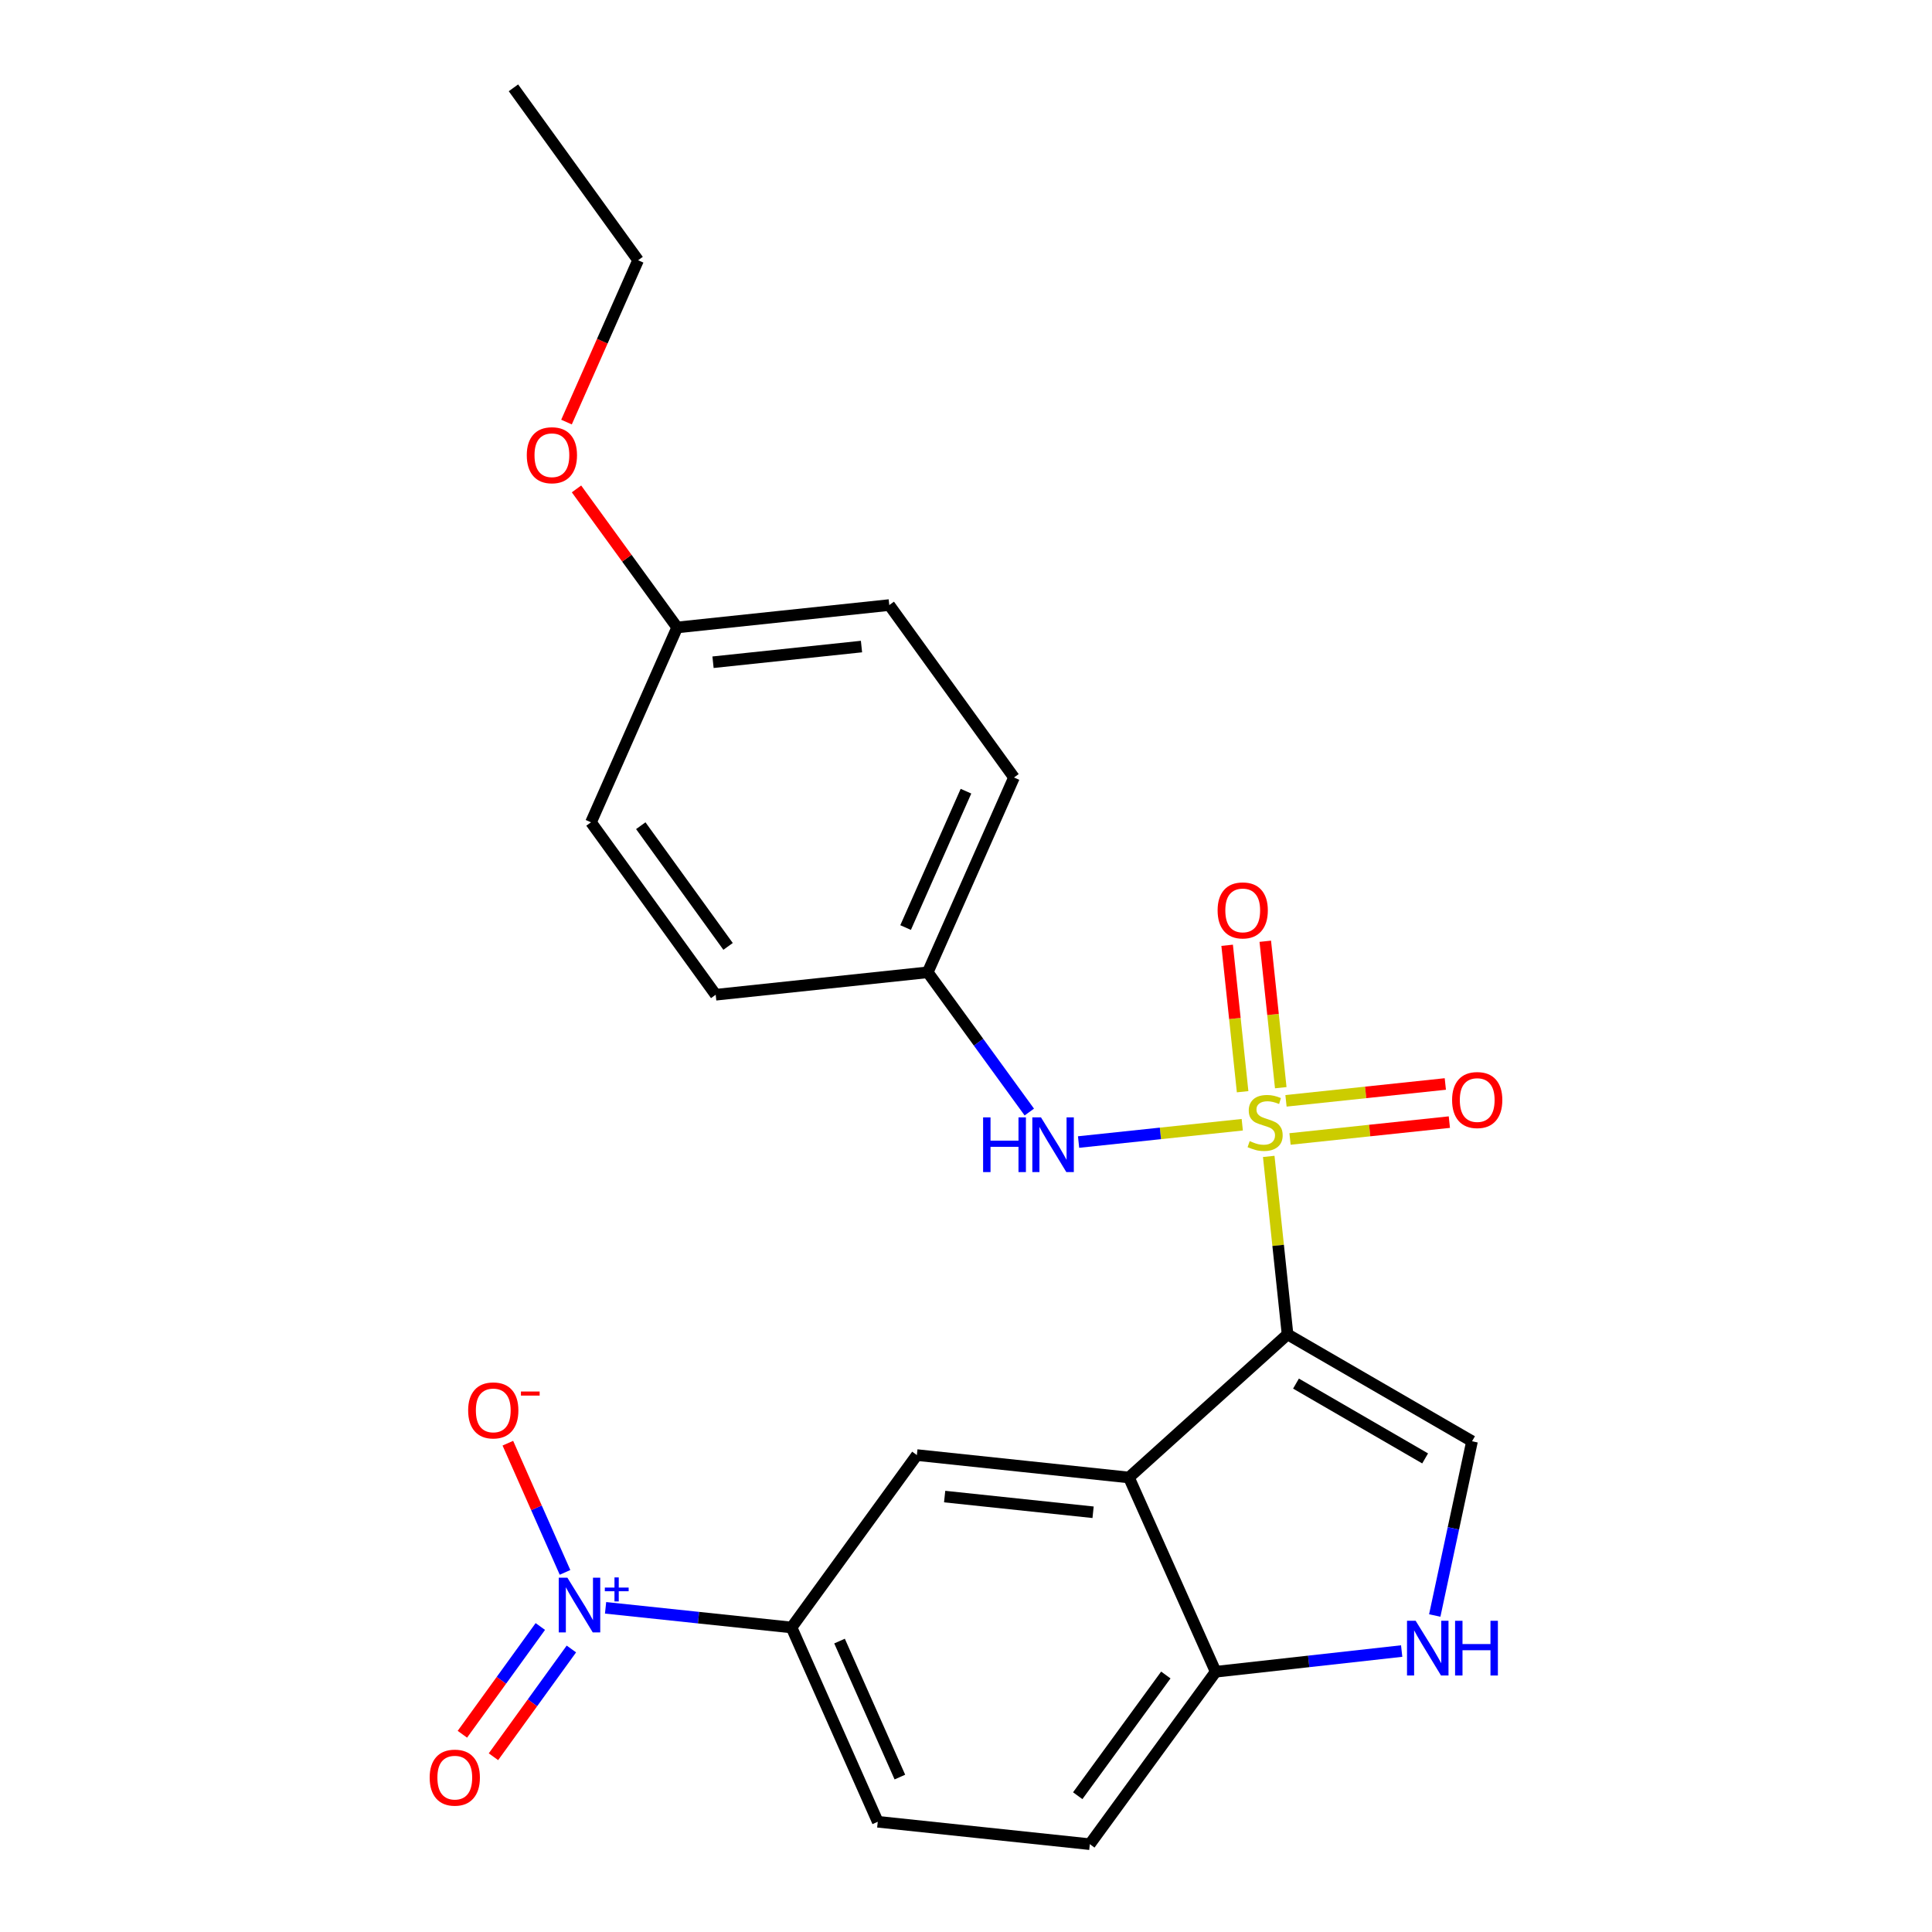 <?xml version='1.0' encoding='iso-8859-1'?>
<svg version='1.1' baseProfile='full'
              xmlns='http://www.w3.org/2000/svg'
                      xmlns:rdkit='http://www.rdkit.org/xml'
                      xmlns:xlink='http://www.w3.org/1999/xlink'
                  xml:space='preserve'
width='1000px' height='1000px' viewBox='0 0 1000 1000'>
<!-- END OF HEADER -->
<rect style='opacity:1.0;fill:#FFFFFF;stroke:none' width='1000' height='1000' x='0' y='0'> </rect>
<path class='bond-0' d='M 656.695,598.551 L 661.564,644.611' style='fill:none;fill-rule:evenodd;stroke:#CCCC00;stroke-width:6px;stroke-linecap:butt;stroke-linejoin:miter;stroke-opacity:1' />
<path class='bond-0' d='M 661.564,644.611 L 666.432,690.671' style='fill:none;fill-rule:evenodd;stroke:#000000;stroke-width:6px;stroke-linecap:butt;stroke-linejoin:miter;stroke-opacity:1' />
<path class='bond-5' d='M 642.992,582.163 L 600.632,586.64' style='fill:none;fill-rule:evenodd;stroke:#CCCC00;stroke-width:6px;stroke-linecap:butt;stroke-linejoin:miter;stroke-opacity:1' />
<path class='bond-5' d='M 600.632,586.64 L 558.272,591.117' style='fill:none;fill-rule:evenodd;stroke:#0000FF;stroke-width:6px;stroke-linecap:butt;stroke-linejoin:miter;stroke-opacity:1' />
<path class='bond-9' d='M 667.715,589.529 L 708.949,585.167' style='fill:none;fill-rule:evenodd;stroke:#CCCC00;stroke-width:6px;stroke-linecap:butt;stroke-linejoin:miter;stroke-opacity:1' />
<path class='bond-9' d='M 708.949,585.167 L 750.184,580.805' style='fill:none;fill-rule:evenodd;stroke:#FF0000;stroke-width:6px;stroke-linecap:butt;stroke-linejoin:miter;stroke-opacity:1' />
<path class='bond-9' d='M 665.626,569.789 L 706.861,565.427' style='fill:none;fill-rule:evenodd;stroke:#CCCC00;stroke-width:6px;stroke-linecap:butt;stroke-linejoin:miter;stroke-opacity:1' />
<path class='bond-9' d='M 706.861,565.427 L 748.096,561.065' style='fill:none;fill-rule:evenodd;stroke:#FF0000;stroke-width:6px;stroke-linecap:butt;stroke-linejoin:miter;stroke-opacity:1' />
<path class='bond-10' d='M 662.917,562.989 L 658.912,525.09' style='fill:none;fill-rule:evenodd;stroke:#CCCC00;stroke-width:6px;stroke-linecap:butt;stroke-linejoin:miter;stroke-opacity:1' />
<path class='bond-10' d='M 658.912,525.09 L 654.906,487.192' style='fill:none;fill-rule:evenodd;stroke:#FF0000;stroke-width:6px;stroke-linecap:butt;stroke-linejoin:miter;stroke-opacity:1' />
<path class='bond-10' d='M 643.177,565.075 L 639.172,527.177' style='fill:none;fill-rule:evenodd;stroke:#CCCC00;stroke-width:6px;stroke-linecap:butt;stroke-linejoin:miter;stroke-opacity:1' />
<path class='bond-10' d='M 639.172,527.177 L 635.166,489.278' style='fill:none;fill-rule:evenodd;stroke:#FF0000;stroke-width:6px;stroke-linecap:butt;stroke-linejoin:miter;stroke-opacity:1' />
<path class='bond-1' d='M 666.432,690.671 L 584.33,764.745' style='fill:none;fill-rule:evenodd;stroke:#000000;stroke-width:6px;stroke-linecap:butt;stroke-linejoin:miter;stroke-opacity:1' />
<path class='bond-3' d='M 666.432,690.671 L 761.922,745.998' style='fill:none;fill-rule:evenodd;stroke:#000000;stroke-width:6px;stroke-linecap:butt;stroke-linejoin:miter;stroke-opacity:1' />
<path class='bond-3' d='M 670.804,716.146 L 737.647,754.874' style='fill:none;fill-rule:evenodd;stroke:#000000;stroke-width:6px;stroke-linecap:butt;stroke-linejoin:miter;stroke-opacity:1' />
<path class='bond-6' d='M 584.33,764.745 L 474.57,753.144' style='fill:none;fill-rule:evenodd;stroke:#000000;stroke-width:6px;stroke-linecap:butt;stroke-linejoin:miter;stroke-opacity:1' />
<path class='bond-6' d='M 565.779,782.745 L 488.947,774.624' style='fill:none;fill-rule:evenodd;stroke:#000000;stroke-width:6px;stroke-linecap:butt;stroke-linejoin:miter;stroke-opacity:1' />
<path class='bond-8' d='M 584.33,764.745 L 629.235,865.297' style='fill:none;fill-rule:evenodd;stroke:#000000;stroke-width:6px;stroke-linecap:butt;stroke-linejoin:miter;stroke-opacity:1' />
<path class='bond-2' d='M 313.443,832.207 L 361.574,837.294' style='fill:none;fill-rule:evenodd;stroke:#0000FF;stroke-width:6px;stroke-linecap:butt;stroke-linejoin:miter;stroke-opacity:1' />
<path class='bond-2' d='M 361.574,837.294 L 409.704,842.381' style='fill:none;fill-rule:evenodd;stroke:#000000;stroke-width:6px;stroke-linecap:butt;stroke-linejoin:miter;stroke-opacity:1' />
<path class='bond-11' d='M 292.457,813.863 L 277.66,780.429' style='fill:none;fill-rule:evenodd;stroke:#0000FF;stroke-width:6px;stroke-linecap:butt;stroke-linejoin:miter;stroke-opacity:1' />
<path class='bond-11' d='M 277.66,780.429 L 262.862,746.996' style='fill:none;fill-rule:evenodd;stroke:#FF0000;stroke-width:6px;stroke-linecap:butt;stroke-linejoin:miter;stroke-opacity:1' />
<path class='bond-12' d='M 279.669,841.877 L 259.498,869.763' style='fill:none;fill-rule:evenodd;stroke:#0000FF;stroke-width:6px;stroke-linecap:butt;stroke-linejoin:miter;stroke-opacity:1' />
<path class='bond-12' d='M 259.498,869.763 L 239.328,897.649' style='fill:none;fill-rule:evenodd;stroke:#FF0000;stroke-width:6px;stroke-linecap:butt;stroke-linejoin:miter;stroke-opacity:1' />
<path class='bond-12' d='M 295.752,853.51 L 275.582,881.396' style='fill:none;fill-rule:evenodd;stroke:#0000FF;stroke-width:6px;stroke-linecap:butt;stroke-linejoin:miter;stroke-opacity:1' />
<path class='bond-12' d='M 275.582,881.396 L 255.412,909.283' style='fill:none;fill-rule:evenodd;stroke:#FF0000;stroke-width:6px;stroke-linecap:butt;stroke-linejoin:miter;stroke-opacity:1' />
<path class='bond-4' d='M 761.922,745.998 L 752.272,791.089' style='fill:none;fill-rule:evenodd;stroke:#000000;stroke-width:6px;stroke-linecap:butt;stroke-linejoin:miter;stroke-opacity:1' />
<path class='bond-4' d='M 752.272,791.089 L 742.623,836.181' style='fill:none;fill-rule:evenodd;stroke:#0000FF;stroke-width:6px;stroke-linecap:butt;stroke-linejoin:miter;stroke-opacity:1' />
<path class='bond-24' d='M 725.505,854.581 L 677.37,859.939' style='fill:none;fill-rule:evenodd;stroke:#0000FF;stroke-width:6px;stroke-linecap:butt;stroke-linejoin:miter;stroke-opacity:1' />
<path class='bond-24' d='M 677.37,859.939 L 629.235,865.297' style='fill:none;fill-rule:evenodd;stroke:#000000;stroke-width:6px;stroke-linecap:butt;stroke-linejoin:miter;stroke-opacity:1' />
<path class='bond-15' d='M 532.772,575.594 L 506.483,539.429' style='fill:none;fill-rule:evenodd;stroke:#0000FF;stroke-width:6px;stroke-linecap:butt;stroke-linejoin:miter;stroke-opacity:1' />
<path class='bond-15' d='M 506.483,539.429 L 480.194,503.264' style='fill:none;fill-rule:evenodd;stroke:#000000;stroke-width:6px;stroke-linecap:butt;stroke-linejoin:miter;stroke-opacity:1' />
<path class='bond-7' d='M 474.57,753.144 L 409.704,842.381' style='fill:none;fill-rule:evenodd;stroke:#000000;stroke-width:6px;stroke-linecap:butt;stroke-linejoin:miter;stroke-opacity:1' />
<path class='bond-26' d='M 409.704,842.381 L 454.323,942.944' style='fill:none;fill-rule:evenodd;stroke:#000000;stroke-width:6px;stroke-linecap:butt;stroke-linejoin:miter;stroke-opacity:1' />
<path class='bond-26' d='M 434.541,849.415 L 465.774,919.809' style='fill:none;fill-rule:evenodd;stroke:#000000;stroke-width:6px;stroke-linecap:butt;stroke-linejoin:miter;stroke-opacity:1' />
<path class='bond-14' d='M 629.235,865.297 L 564.094,954.545' style='fill:none;fill-rule:evenodd;stroke:#000000;stroke-width:6px;stroke-linecap:butt;stroke-linejoin:miter;stroke-opacity:1' />
<path class='bond-14' d='M 603.431,866.982 L 557.831,929.456' style='fill:none;fill-rule:evenodd;stroke:#000000;stroke-width:6px;stroke-linecap:butt;stroke-linejoin:miter;stroke-opacity:1' />
<path class='bond-13' d='M 454.323,942.944 L 564.094,954.545' style='fill:none;fill-rule:evenodd;stroke:#000000;stroke-width:6px;stroke-linecap:butt;stroke-linejoin:miter;stroke-opacity:1' />
<path class='bond-17' d='M 480.194,503.264 L 370.445,514.877' style='fill:none;fill-rule:evenodd;stroke:#000000;stroke-width:6px;stroke-linecap:butt;stroke-linejoin:miter;stroke-opacity:1' />
<path class='bond-18' d='M 480.194,503.264 L 524.835,402.426' style='fill:none;fill-rule:evenodd;stroke:#000000;stroke-width:6px;stroke-linecap:butt;stroke-linejoin:miter;stroke-opacity:1' />
<path class='bond-18' d='M 468.739,480.103 L 499.988,409.516' style='fill:none;fill-rule:evenodd;stroke:#000000;stroke-width:6px;stroke-linecap:butt;stroke-linejoin:miter;stroke-opacity:1' />
<path class='bond-16' d='M 350.507,324.768 L 460.289,313.177' style='fill:none;fill-rule:evenodd;stroke:#000000;stroke-width:6px;stroke-linecap:butt;stroke-linejoin:miter;stroke-opacity:1' />
<path class='bond-16' d='M 369.058,342.77 L 445.906,334.656' style='fill:none;fill-rule:evenodd;stroke:#000000;stroke-width:6px;stroke-linecap:butt;stroke-linejoin:miter;stroke-opacity:1' />
<path class='bond-21' d='M 350.507,324.768 L 324.45,288.913' style='fill:none;fill-rule:evenodd;stroke:#000000;stroke-width:6px;stroke-linecap:butt;stroke-linejoin:miter;stroke-opacity:1' />
<path class='bond-21' d='M 324.45,288.913 L 298.393,253.059' style='fill:none;fill-rule:evenodd;stroke:#FF0000;stroke-width:6px;stroke-linecap:butt;stroke-linejoin:miter;stroke-opacity:1' />
<path class='bond-25' d='M 350.507,324.768 L 305.899,425.628' style='fill:none;fill-rule:evenodd;stroke:#000000;stroke-width:6px;stroke-linecap:butt;stroke-linejoin:miter;stroke-opacity:1' />
<path class='bond-19' d='M 370.445,514.877 L 305.899,425.628' style='fill:none;fill-rule:evenodd;stroke:#000000;stroke-width:6px;stroke-linecap:butt;stroke-linejoin:miter;stroke-opacity:1' />
<path class='bond-19' d='M 376.848,489.857 L 331.665,427.383' style='fill:none;fill-rule:evenodd;stroke:#000000;stroke-width:6px;stroke-linecap:butt;stroke-linejoin:miter;stroke-opacity:1' />
<path class='bond-20' d='M 524.835,402.426 L 460.289,313.177' style='fill:none;fill-rule:evenodd;stroke:#000000;stroke-width:6px;stroke-linecap:butt;stroke-linejoin:miter;stroke-opacity:1' />
<path class='bond-22' d='M 293.219,218.465 L 311.75,176.584' style='fill:none;fill-rule:evenodd;stroke:#FF0000;stroke-width:6px;stroke-linecap:butt;stroke-linejoin:miter;stroke-opacity:1' />
<path class='bond-22' d='M 311.75,176.584 L 330.282,134.703' style='fill:none;fill-rule:evenodd;stroke:#000000;stroke-width:6px;stroke-linecap:butt;stroke-linejoin:miter;stroke-opacity:1' />
<path class='bond-23' d='M 330.282,134.703 L 265.758,45.455' style='fill:none;fill-rule:evenodd;stroke:#000000;stroke-width:6px;stroke-linecap:butt;stroke-linejoin:miter;stroke-opacity:1' />
<path  class='atom-0' d='M 646.831 590.631
Q 647.151 590.751, 648.471 591.311
Q 649.791 591.871, 651.231 592.231
Q 652.711 592.551, 654.151 592.551
Q 656.831 592.551, 658.391 591.271
Q 659.951 589.951, 659.951 587.671
Q 659.951 586.111, 659.151 585.151
Q 658.391 584.191, 657.191 583.671
Q 655.991 583.151, 653.991 582.551
Q 651.471 581.791, 649.951 581.071
Q 648.471 580.351, 647.391 578.831
Q 646.351 577.311, 646.351 574.751
Q 646.351 571.191, 648.751 568.991
Q 651.191 566.791, 655.991 566.791
Q 659.271 566.791, 662.991 568.351
L 662.071 571.431
Q 658.671 570.031, 656.111 570.031
Q 653.351 570.031, 651.831 571.191
Q 650.311 572.311, 650.351 574.271
Q 650.351 575.791, 651.111 576.711
Q 651.911 577.631, 653.031 578.151
Q 654.191 578.671, 656.111 579.271
Q 658.671 580.071, 660.191 580.871
Q 661.711 581.671, 662.791 583.311
Q 663.911 584.911, 663.911 587.671
Q 663.911 591.591, 661.271 593.711
Q 658.671 595.791, 654.311 595.791
Q 651.791 595.791, 649.871 595.231
Q 647.991 594.711, 645.751 593.791
L 646.831 590.631
' fill='#CCCC00'/>
<path  class='atom-3' d='M 293.684 816.62
L 302.964 831.62
Q 303.884 833.1, 305.364 835.78
Q 306.844 838.46, 306.924 838.62
L 306.924 816.62
L 310.684 816.62
L 310.684 844.94
L 306.804 844.94
L 296.844 828.54
Q 295.684 826.62, 294.444 824.42
Q 293.244 822.22, 292.884 821.54
L 292.884 844.94
L 289.204 844.94
L 289.204 816.62
L 293.684 816.62
' fill='#0000FF'/>
<path  class='atom-3' d='M 313.06 821.725
L 318.05 821.725
L 318.05 816.471
L 320.267 816.471
L 320.267 821.725
L 325.389 821.725
L 325.389 823.626
L 320.267 823.626
L 320.267 828.906
L 318.05 828.906
L 318.05 823.626
L 313.06 823.626
L 313.06 821.725
' fill='#0000FF'/>
<path  class='atom-5' d='M 732.746 838.918
L 742.026 853.918
Q 742.946 855.398, 744.426 858.078
Q 745.906 860.758, 745.986 860.918
L 745.986 838.918
L 749.746 838.918
L 749.746 867.238
L 745.866 867.238
L 735.906 850.838
Q 734.746 848.918, 733.506 846.718
Q 732.306 844.518, 731.946 843.838
L 731.946 867.238
L 728.266 867.238
L 728.266 838.918
L 732.746 838.918
' fill='#0000FF'/>
<path  class='atom-5' d='M 753.146 838.918
L 756.986 838.918
L 756.986 850.958
L 771.466 850.958
L 771.466 838.918
L 775.306 838.918
L 775.306 867.238
L 771.466 867.238
L 771.466 854.158
L 756.986 854.158
L 756.986 867.238
L 753.146 867.238
L 753.146 838.918
' fill='#0000FF'/>
<path  class='atom-6' d='M 508.851 578.353
L 512.691 578.353
L 512.691 590.393
L 527.171 590.393
L 527.171 578.353
L 531.011 578.353
L 531.011 606.673
L 527.171 606.673
L 527.171 593.593
L 512.691 593.593
L 512.691 606.673
L 508.851 606.673
L 508.851 578.353
' fill='#0000FF'/>
<path  class='atom-6' d='M 538.811 578.353
L 548.091 593.353
Q 549.011 594.833, 550.491 597.513
Q 551.971 600.193, 552.051 600.353
L 552.051 578.353
L 555.811 578.353
L 555.811 606.673
L 551.931 606.673
L 541.971 590.273
Q 540.811 588.353, 539.571 586.153
Q 538.371 583.953, 538.011 583.273
L 538.011 606.673
L 534.331 606.673
L 534.331 578.353
L 538.811 578.353
' fill='#0000FF'/>
<path  class='atom-10' d='M 751.602 569.379
Q 751.602 562.579, 754.962 558.779
Q 758.322 554.979, 764.602 554.979
Q 770.882 554.979, 774.242 558.779
Q 777.602 562.579, 777.602 569.379
Q 777.602 576.259, 774.202 580.179
Q 770.802 584.059, 764.602 584.059
Q 758.362 584.059, 754.962 580.179
Q 751.602 576.299, 751.602 569.379
M 764.602 580.859
Q 768.922 580.859, 771.242 577.979
Q 773.602 575.059, 773.602 569.379
Q 773.602 563.819, 771.242 561.019
Q 768.922 558.179, 764.602 558.179
Q 760.282 558.179, 757.922 560.979
Q 755.602 563.779, 755.602 569.379
Q 755.602 575.099, 757.922 577.979
Q 760.282 580.859, 764.602 580.859
' fill='#FF0000'/>
<path  class='atom-11' d='M 630.23 471.22
Q 630.23 464.42, 633.59 460.62
Q 636.95 456.82, 643.23 456.82
Q 649.51 456.82, 652.87 460.62
Q 656.23 464.42, 656.23 471.22
Q 656.23 478.1, 652.83 482.02
Q 649.43 485.9, 643.23 485.9
Q 636.99 485.9, 633.59 482.02
Q 630.23 478.14, 630.23 471.22
M 643.23 482.7
Q 647.55 482.7, 649.87 479.82
Q 652.23 476.9, 652.23 471.22
Q 652.23 465.66, 649.87 462.86
Q 647.55 460.02, 643.23 460.02
Q 638.91 460.02, 636.55 462.82
Q 634.23 465.62, 634.23 471.22
Q 634.23 476.94, 636.55 479.82
Q 638.91 482.7, 643.23 482.7
' fill='#FF0000'/>
<path  class='atom-12' d='M 242.314 730.021
Q 242.314 723.221, 245.674 719.421
Q 249.034 715.621, 255.314 715.621
Q 261.594 715.621, 264.954 719.421
Q 268.314 723.221, 268.314 730.021
Q 268.314 736.901, 264.914 740.821
Q 261.514 744.701, 255.314 744.701
Q 249.074 744.701, 245.674 740.821
Q 242.314 736.941, 242.314 730.021
M 255.314 741.501
Q 259.634 741.501, 261.954 738.621
Q 264.314 735.701, 264.314 730.021
Q 264.314 724.461, 261.954 721.661
Q 259.634 718.821, 255.314 718.821
Q 250.994 718.821, 248.634 721.621
Q 246.314 724.421, 246.314 730.021
Q 246.314 735.741, 248.634 738.621
Q 250.994 741.501, 255.314 741.501
' fill='#FF0000'/>
<path  class='atom-12' d='M 269.634 720.244
L 279.323 720.244
L 279.323 722.356
L 269.634 722.356
L 269.634 720.244
' fill='#FF0000'/>
<path  class='atom-13' d='M 222.398 920.097
Q 222.398 913.297, 225.758 909.497
Q 229.118 905.697, 235.398 905.697
Q 241.678 905.697, 245.038 909.497
Q 248.398 913.297, 248.398 920.097
Q 248.398 926.977, 244.998 930.897
Q 241.598 934.777, 235.398 934.777
Q 229.158 934.777, 225.758 930.897
Q 222.398 927.017, 222.398 920.097
M 235.398 931.577
Q 239.718 931.577, 242.038 928.697
Q 244.398 925.777, 244.398 920.097
Q 244.398 914.537, 242.038 911.737
Q 239.718 908.897, 235.398 908.897
Q 231.078 908.897, 228.718 911.697
Q 226.398 914.497, 226.398 920.097
Q 226.398 925.817, 228.718 928.697
Q 231.078 931.577, 235.398 931.577
' fill='#FF0000'/>
<path  class='atom-22' d='M 272.663 235.621
Q 272.663 228.821, 276.023 225.021
Q 279.383 221.221, 285.663 221.221
Q 291.943 221.221, 295.303 225.021
Q 298.663 228.821, 298.663 235.621
Q 298.663 242.501, 295.263 246.421
Q 291.863 250.301, 285.663 250.301
Q 279.423 250.301, 276.023 246.421
Q 272.663 242.541, 272.663 235.621
M 285.663 247.101
Q 289.983 247.101, 292.303 244.221
Q 294.663 241.301, 294.663 235.621
Q 294.663 230.061, 292.303 227.261
Q 289.983 224.421, 285.663 224.421
Q 281.343 224.421, 278.983 227.221
Q 276.663 230.021, 276.663 235.621
Q 276.663 241.341, 278.983 244.221
Q 281.343 247.101, 285.663 247.101
' fill='#FF0000'/>
</svg>

